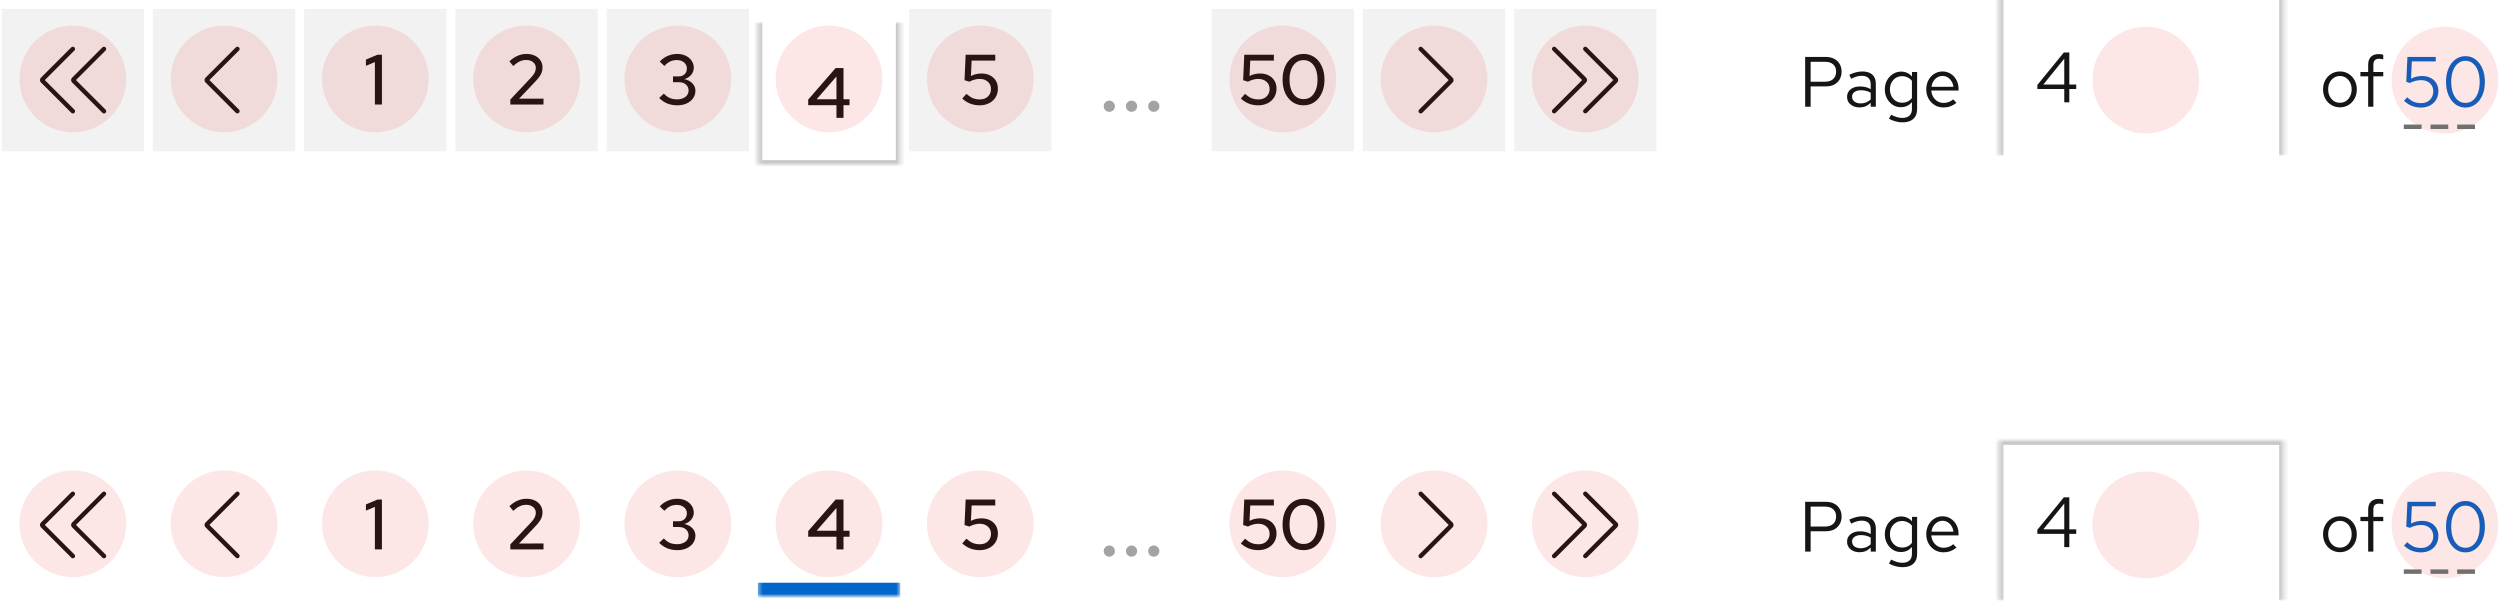 <svg width="562" height="136" viewBox="0 0 562 136" fill="none" xmlns="http://www.w3.org/2000/svg">
<rect width="32" height="32" transform="translate(0.375 2)" fill="#F2F2F2"/>
<g clip-path="url(#clip0_6074_7956)">
<path d="M10.08 18L16.73 11.355C16.925 11.16 16.925 10.845 16.73 10.65C16.535 10.455 16.22 10.455 16.025 10.65L9.2 17.47C8.91 17.76 8.91 18.24 9.2 18.53L16.025 25.355C16.125 25.455 16.25 25.5 16.38 25.5C16.51 25.5 16.635 25.45 16.735 25.355C16.93 25.16 16.93 24.845 16.735 24.65L10.08 18Z" fill="#151515"/>
<path d="M17.08 18L23.73 11.355C23.925 11.16 23.925 10.845 23.73 10.65C23.535 10.455 23.22 10.455 23.025 10.65L16.2 17.475C15.91 17.765 15.91 18.245 16.2 18.535L23.025 25.36C23.125 25.46 23.25 25.505 23.38 25.505C23.51 25.505 23.635 25.455 23.735 25.36C23.93 25.165 23.93 24.85 23.735 24.655L17.09 18.01L17.08 18Z" fill="#151515"/>
</g>
<rect width="32" height="32" transform="translate(34.375 2)" fill="#F2F2F2"/>
<g clip-path="url(#clip1_6074_7956)">
<path d="M53.375 25.5C53.245 25.5 53.12 25.45 53.02 25.355L46.195 18.53C45.905 18.24 45.905 17.76 46.195 17.47L53.02 10.645C53.215 10.45 53.53 10.45 53.725 10.645C53.92 10.84 53.92 11.155 53.725 11.35L47.08 17.995L53.725 24.64C53.92 24.835 53.92 25.15 53.725 25.345C53.625 25.445 53.5 25.49 53.37 25.49L53.375 25.5Z" fill="#151515"/>
</g>
<rect width="32" height="32" transform="translate(68.375 2)" fill="#F2F2F2"/>
<path d="M84.275 23.5V13.948L82.259 14.796V13.388L84.851 12.3H85.859V23.5H84.275Z" fill="#151515"/>
<rect width="32" height="32" transform="translate(102.375 2)" fill="#F2F2F2"/>
<path d="M114.722 23.5V22.38L119.266 17.548C119.575 17.228 119.815 16.94 119.986 16.684C120.156 16.428 120.274 16.188 120.338 15.964C120.412 15.729 120.45 15.484 120.45 15.228C120.45 14.727 120.247 14.311 119.842 13.98C119.436 13.649 118.924 13.484 118.306 13.484C117.794 13.484 117.314 13.585 116.866 13.788C116.418 13.991 115.922 14.343 115.378 14.844L114.514 13.788C115.111 13.233 115.724 12.817 116.354 12.54C116.994 12.263 117.655 12.124 118.338 12.124C119.052 12.124 119.682 12.252 120.226 12.508C120.77 12.764 121.191 13.121 121.49 13.58C121.799 14.028 121.954 14.545 121.954 15.132C121.954 15.505 121.906 15.852 121.81 16.172C121.714 16.481 121.548 16.812 121.314 17.164C121.079 17.505 120.748 17.9 120.322 18.348L116.674 22.188L122.178 22.172V23.5H114.722Z" fill="#151515"/>
<rect width="32" height="32" transform="translate(136.375 2)" fill="#F2F2F2"/>
<path d="M152.249 23.676C151.449 23.676 150.697 23.537 149.993 23.26C149.3 22.972 148.697 22.561 148.185 22.028L149.225 21.036C149.673 21.505 150.127 21.841 150.585 22.044C151.055 22.236 151.604 22.332 152.233 22.332C152.735 22.332 153.177 22.247 153.561 22.076C153.956 21.905 154.26 21.671 154.473 21.372C154.687 21.073 154.793 20.727 154.793 20.332C154.793 19.969 154.697 19.649 154.505 19.372C154.324 19.084 154.073 18.865 153.753 18.716C153.444 18.556 153.076 18.476 152.649 18.476H151.289V17.18H152.537C153.103 17.18 153.556 17.015 153.897 16.684C154.239 16.353 154.409 15.921 154.409 15.388C154.409 15.036 154.313 14.716 154.121 14.428C153.929 14.14 153.663 13.916 153.321 13.756C152.991 13.585 152.612 13.5 152.185 13.5C151.62 13.5 151.119 13.601 150.681 13.804C150.255 13.996 149.812 14.337 149.353 14.828L148.313 13.836C148.825 13.281 149.417 12.86 150.089 12.572C150.761 12.273 151.471 12.124 152.217 12.124C152.943 12.124 153.583 12.257 154.137 12.524C154.703 12.791 155.145 13.164 155.465 13.644C155.796 14.113 155.961 14.647 155.961 15.244C155.961 15.831 155.764 16.359 155.369 16.828C154.985 17.287 154.479 17.607 153.849 17.788C154.607 17.948 155.209 18.268 155.657 18.748C156.105 19.217 156.329 19.772 156.329 20.412C156.329 21.041 156.153 21.601 155.801 22.092C155.46 22.583 154.98 22.972 154.361 23.26C153.743 23.537 153.039 23.676 152.249 23.676Z" fill="#151515"/>
<g filter="url(#filter0_i_6074_7956)">
<mask id="path-7-inside-1_6074_7956" fill="white">
<path d="M170.375 2H202.375V34H170.375V2Z"/>
</mask>
<path d="M170.375 2H202.375V34H170.375V2Z" fill="white"/>
<path d="M202.375 34V35H203.375V34H202.375ZM170.375 34H169.375V35H170.375V34ZM202.375 2H201.375V34H202.375H203.375V2H202.375ZM202.375 34V33H170.375V34V35H202.375V34ZM170.375 34H171.375V2H170.375H169.375V34H170.375Z" fill="#C7C7C7" mask="url(#path-7-inside-1_6074_7956)"/>
<path d="M188.034 23.5V20.652H181.682V19.388L187.842 12.3H189.618V19.308H190.978V20.652H189.618V23.5H188.034ZM183.586 19.308H188.034V14.188L183.586 19.308Z" fill="#151515"/>
</g>
<rect width="32" height="32" transform="translate(204.375 2)" fill="#F2F2F2"/>
<path d="M220.199 23.676C218.705 23.676 217.409 23.169 216.311 22.156L217.255 21.1C217.735 21.537 218.209 21.857 218.679 22.06C219.159 22.252 219.681 22.348 220.247 22.348C220.759 22.348 221.201 22.252 221.575 22.06C221.948 21.857 222.241 21.58 222.455 21.228C222.668 20.865 222.775 20.455 222.775 19.996C222.775 19.324 222.535 18.78 222.055 18.364C221.585 17.948 220.972 17.74 220.215 17.74C219.831 17.74 219.452 17.793 219.079 17.9C218.705 17.996 218.316 18.151 217.911 18.364L216.823 18.028L217.079 12.3H223.735V13.628H218.423L218.263 17.084C218.679 16.871 219.073 16.727 219.447 16.652C219.831 16.567 220.225 16.524 220.631 16.524C221.377 16.524 222.023 16.668 222.567 16.956C223.121 17.233 223.553 17.628 223.863 18.14C224.172 18.652 224.327 19.244 224.327 19.916C224.327 20.663 224.151 21.319 223.799 21.884C223.457 22.439 222.977 22.876 222.359 23.196C221.74 23.516 221.02 23.676 220.199 23.676Z" fill="#151515"/>
<path d="M249.375 25.14C249.028 25.14 248.728 25.02 248.475 24.78C248.235 24.527 248.115 24.227 248.115 23.88C248.115 23.533 248.235 23.24 248.475 23C248.728 22.747 249.028 22.62 249.375 22.62C249.722 22.62 250.015 22.747 250.255 23C250.508 23.24 250.635 23.533 250.635 23.88C250.635 24.227 250.508 24.527 250.255 24.78C250.015 25.02 249.722 25.14 249.375 25.14ZM254.375 25.14C254.028 25.14 253.728 25.02 253.475 24.78C253.235 24.527 253.115 24.227 253.115 23.88C253.115 23.533 253.235 23.24 253.475 23C253.728 22.747 254.028 22.62 254.375 22.62C254.722 22.62 255.015 22.747 255.255 23C255.508 23.24 255.635 23.533 255.635 23.88C255.635 24.227 255.508 24.527 255.255 24.78C255.015 25.02 254.722 25.14 254.375 25.14ZM259.375 25.14C259.028 25.14 258.728 25.02 258.475 24.78C258.235 24.527 258.115 24.227 258.115 23.88C258.115 23.533 258.235 23.24 258.475 23C258.728 22.747 259.028 22.62 259.375 22.62C259.722 22.62 260.015 22.747 260.255 23C260.508 23.24 260.635 23.533 260.635 23.88C260.635 24.227 260.508 24.527 260.255 24.78C260.015 25.02 259.722 25.14 259.375 25.14Z" fill="#A3A3A3"/>
<rect width="32" height="32" transform="translate(272.375 2)" fill="#F2F2F2"/>
<path d="M282.832 23.676C281.338 23.676 280.042 23.169 278.944 22.156L279.888 21.1C280.368 21.537 280.842 21.857 281.312 22.06C281.792 22.252 282.314 22.348 282.88 22.348C283.392 22.348 283.834 22.252 284.208 22.06C284.581 21.857 284.874 21.58 285.088 21.228C285.301 20.865 285.408 20.455 285.408 19.996C285.408 19.324 285.168 18.78 284.688 18.364C284.218 17.948 283.605 17.74 282.848 17.74C282.464 17.74 282.085 17.793 281.712 17.9C281.338 17.996 280.949 18.151 280.544 18.364L279.456 18.028L279.712 12.3H286.368V13.628H281.056L280.896 17.084C281.312 16.871 281.706 16.727 282.08 16.652C282.464 16.567 282.858 16.524 283.264 16.524C284.01 16.524 284.656 16.668 285.2 16.956C285.754 17.233 286.186 17.628 286.496 18.14C286.805 18.652 286.96 19.244 286.96 19.916C286.96 20.663 286.784 21.319 286.432 21.884C286.09 22.439 285.61 22.876 284.992 23.196C284.373 23.516 283.653 23.676 282.832 23.676ZM293.04 23.676C292.101 23.676 291.28 23.436 290.576 22.956C289.872 22.465 289.317 21.788 288.912 20.924C288.517 20.049 288.32 19.041 288.32 17.9C288.32 16.759 288.517 15.756 288.912 14.892C289.317 14.017 289.872 13.34 290.576 12.86C291.28 12.369 292.101 12.124 293.04 12.124C293.968 12.124 294.784 12.369 295.488 12.86C296.192 13.34 296.741 14.017 297.136 14.892C297.541 15.756 297.744 16.759 297.744 17.9C297.744 19.041 297.541 20.049 297.136 20.924C296.741 21.788 296.192 22.465 295.488 22.956C294.784 23.436 293.968 23.676 293.04 23.676ZM293.04 22.284C293.68 22.284 294.235 22.108 294.704 21.756C295.173 21.393 295.536 20.881 295.792 20.22C296.048 19.559 296.176 18.785 296.176 17.9C296.176 17.004 296.048 16.231 295.792 15.58C295.536 14.919 295.173 14.412 294.704 14.06C294.235 13.697 293.68 13.516 293.04 13.516C292.4 13.516 291.84 13.697 291.36 14.06C290.891 14.412 290.528 14.919 290.272 15.58C290.016 16.231 289.888 17.004 289.888 17.9C289.888 18.785 290.016 19.559 290.272 20.22C290.528 20.881 290.891 21.393 291.36 21.756C291.84 22.108 292.4 22.284 293.04 22.284Z" fill="#151515"/>
<rect width="32" height="32" transform="translate(306.375 2)" fill="#F2F2F2"/>
<g clip-path="url(#clip2_6074_7956)">
<path d="M319.375 25.5C319.245 25.5 319.12 25.45 319.02 25.355C318.825 25.16 318.825 24.845 319.02 24.65L325.665 18.005L319.02 11.355C318.825 11.16 318.825 10.845 319.02 10.65C319.215 10.455 319.53 10.455 319.725 10.65L326.55 17.475C326.84 17.765 326.84 18.245 326.55 18.535L319.725 25.36C319.625 25.46 319.5 25.505 319.37 25.505L319.375 25.5Z" fill="#151515"/>
</g>
<rect width="32" height="32" transform="translate(340.375 2)" fill="#F2F2F2"/>
<g clip-path="url(#clip3_6074_7956)">
<path d="M363.55 17.47L356.73 10.645C356.535 10.45 356.22 10.45 356.025 10.645C355.83 10.84 355.83 11.155 356.025 11.35L362.67 17.995L356.025 24.64C355.83 24.835 355.83 25.15 356.025 25.345C356.125 25.445 356.25 25.49 356.38 25.49C356.51 25.49 356.635 25.44 356.735 25.345L363.56 18.52C363.85 18.23 363.85 17.75 363.56 17.46L363.55 17.47Z" fill="#151515"/>
<path d="M356.55 17.47L349.73 10.645C349.535 10.45 349.22 10.45 349.025 10.645C348.83 10.84 348.83 11.155 349.025 11.35L355.67 17.995L349.02 24.645C348.825 24.84 348.825 25.155 349.02 25.35C349.12 25.45 349.245 25.495 349.375 25.495C349.505 25.495 349.63 25.445 349.73 25.35L356.555 18.525C356.845 18.235 356.845 17.755 356.555 17.465L356.55 17.47Z" fill="#151515"/>
</g>
<path d="M405.799 24V12.8H410.423C411.148 12.8 411.778 12.939 412.311 13.216C412.844 13.483 413.255 13.867 413.543 14.368C413.842 14.859 413.991 15.44 413.991 16.112C413.991 16.773 413.842 17.355 413.543 17.856C413.255 18.357 412.844 18.747 412.311 19.024C411.778 19.291 411.148 19.424 410.423 19.424H407.031V24H405.799ZM407.031 18.368H410.279C411.058 18.368 411.666 18.165 412.103 17.76C412.54 17.355 412.759 16.805 412.759 16.112C412.759 15.419 412.54 14.875 412.103 14.48C411.666 14.085 411.058 13.888 410.279 13.888H407.031V18.368ZM418.054 24.144C417.499 24.144 417.008 24.043 416.582 23.84C416.155 23.637 415.819 23.36 415.574 23.008C415.339 22.645 415.222 22.229 415.222 21.76C415.222 21.291 415.344 20.885 415.59 20.544C415.835 20.192 416.176 19.92 416.614 19.728C417.051 19.536 417.563 19.44 418.15 19.44C418.598 19.44 419.019 19.488 419.414 19.584C419.819 19.68 420.192 19.835 420.534 20.048V18.976C420.534 18.336 420.363 17.856 420.022 17.536C419.68 17.205 419.179 17.04 418.518 17.04C418.155 17.04 417.782 17.093 417.398 17.2C417.024 17.307 416.608 17.477 416.15 17.712L415.718 16.816C416.763 16.315 417.744 16.064 418.661 16.064C419.632 16.064 420.379 16.304 420.902 16.784C421.424 17.253 421.686 17.931 421.686 18.816V24H420.534V23.088C420.192 23.44 419.814 23.707 419.398 23.888C418.982 24.059 418.534 24.144 418.054 24.144ZM416.342 21.728C416.342 22.187 416.518 22.555 416.87 22.832C417.232 23.109 417.707 23.248 418.294 23.248C418.731 23.248 419.131 23.173 419.494 23.024C419.867 22.875 420.214 22.651 420.534 22.352V20.848C420.203 20.656 419.862 20.517 419.51 20.432C419.158 20.336 418.763 20.288 418.326 20.288C417.728 20.288 417.248 20.421 416.886 20.688C416.523 20.944 416.342 21.291 416.342 21.728ZM427.675 27.504C427.153 27.504 426.625 27.429 426.091 27.28C425.569 27.141 425.083 26.944 424.635 26.688L425.131 25.792C425.611 26.037 426.049 26.219 426.443 26.336C426.838 26.453 427.233 26.512 427.627 26.512C428.342 26.512 428.881 26.341 429.243 26C429.617 25.659 429.803 25.163 429.803 24.512V22.944C429.505 23.317 429.142 23.605 428.715 23.808C428.289 24 427.819 24.096 427.307 24.096C426.635 24.096 426.027 23.92 425.483 23.568C424.939 23.205 424.507 22.725 424.187 22.128C423.867 21.52 423.707 20.843 423.707 20.096C423.707 19.349 423.867 18.677 424.187 18.08C424.518 17.472 424.961 16.992 425.515 16.64C426.07 16.277 426.689 16.096 427.371 16.096C427.862 16.096 428.315 16.192 428.731 16.384C429.147 16.565 429.51 16.837 429.819 17.2V16.192H430.971V24.496C430.971 25.467 430.689 26.208 430.123 26.72C429.558 27.243 428.742 27.504 427.675 27.504ZM427.595 23.088C428.054 23.088 428.475 22.997 428.859 22.816C429.243 22.624 429.558 22.363 429.803 22.032V18.176C429.547 17.845 429.222 17.589 428.827 17.408C428.443 17.216 428.033 17.12 427.595 17.12C427.073 17.12 426.603 17.248 426.187 17.504C425.782 17.76 425.457 18.112 425.211 18.56C424.977 19.008 424.859 19.52 424.859 20.096C424.859 20.661 424.977 21.173 425.211 21.632C425.457 22.08 425.782 22.437 426.187 22.704C426.603 22.96 427.073 23.088 427.595 23.088ZM436.892 24.16C436.167 24.16 435.511 23.984 434.924 23.632C434.337 23.269 433.873 22.784 433.532 22.176C433.191 21.557 433.02 20.864 433.02 20.096C433.02 19.328 433.18 18.64 433.5 18.032C433.831 17.424 434.273 16.944 434.828 16.592C435.383 16.24 436.001 16.064 436.684 16.064C437.377 16.064 437.991 16.24 438.524 16.592C439.068 16.933 439.495 17.403 439.804 18C440.124 18.587 440.284 19.253 440.284 20V20.352H434.156C434.199 20.885 434.343 21.365 434.588 21.792C434.844 22.208 435.175 22.539 435.58 22.784C435.996 23.019 436.449 23.136 436.94 23.136C437.345 23.136 437.735 23.067 438.108 22.928C438.492 22.779 438.817 22.581 439.084 22.336L439.82 23.12C439.372 23.472 438.908 23.733 438.428 23.904C437.948 24.075 437.436 24.16 436.892 24.16ZM434.188 19.52H439.132C439.079 19.051 438.935 18.635 438.7 18.272C438.476 17.899 438.188 17.605 437.836 17.392C437.495 17.179 437.111 17.072 436.684 17.072C436.257 17.072 435.868 17.179 435.516 17.392C435.164 17.595 434.871 17.883 434.636 18.256C434.412 18.619 434.263 19.04 434.188 19.52Z" fill="#151515"/>
<g filter="url(#filter1_i_6074_7956)">
<mask id="path-17-inside-2_6074_7956" fill="white">
<path d="M449.375 0H513.375V36H449.375V0Z"/>
</mask>
<path d="M449.375 0H513.375V36H449.375V0Z" fill="white"/>
<path d="M449.375 0V-1H448.375V0H449.375ZM513.375 0H514.375V-1H513.375V0ZM449.375 0V1H513.375V0V-1H449.375V0ZM513.375 0H512.375V36H513.375H514.375V0H513.375ZM449.375 36H450.375V0H449.375H448.375V36H449.375Z" fill="#C7C7C7" mask="url(#path-17-inside-2_6074_7956)"/>
<path d="M464.047 24V21.008H457.999V20.096L463.951 12.8H465.183V20H466.735V21.008H465.183V24H464.047ZM459.343 20H464.047V14.192L459.343 20Z" fill="#151515"/>
</g>
<path d="M526.031 24.128C525.306 24.128 524.655 23.952 524.079 23.6C523.503 23.248 523.05 22.768 522.719 22.16C522.388 21.552 522.223 20.864 522.223 20.096C522.223 19.328 522.388 18.64 522.719 18.032C523.05 17.424 523.503 16.944 524.079 16.592C524.655 16.24 525.306 16.064 526.031 16.064C526.746 16.064 527.386 16.24 527.951 16.592C528.527 16.944 528.98 17.424 529.311 18.032C529.642 18.64 529.807 19.328 529.807 20.096C529.807 20.864 529.642 21.552 529.311 22.16C528.98 22.768 528.527 23.248 527.951 23.6C527.386 23.952 526.746 24.128 526.031 24.128ZM526.015 23.104C526.527 23.104 526.98 22.976 527.375 22.72C527.77 22.453 528.079 22.091 528.303 21.632C528.538 21.173 528.655 20.661 528.655 20.096C528.655 19.52 528.538 19.008 528.303 18.56C528.079 18.101 527.77 17.744 527.375 17.488C526.98 17.221 526.527 17.088 526.015 17.088C525.503 17.088 525.05 17.221 524.655 17.488C524.26 17.744 523.946 18.101 523.711 18.56C523.487 19.008 523.375 19.52 523.375 20.096C523.375 20.661 523.487 21.173 523.711 21.632C523.946 22.091 524.26 22.453 524.655 22.72C525.05 22.976 525.503 23.104 526.015 23.104ZM532.364 24V17.152H530.62V16.192H532.364V14.56C532.364 13.792 532.567 13.2 532.972 12.784C533.377 12.368 533.953 12.16 534.7 12.16C534.913 12.16 535.105 12.171 535.276 12.192C535.457 12.213 535.617 12.251 535.756 12.304V13.36C535.585 13.307 535.431 13.269 535.292 13.248C535.153 13.227 534.993 13.216 534.812 13.216C534.364 13.216 534.039 13.328 533.836 13.552C533.633 13.765 533.532 14.107 533.532 14.576V16.192H535.756V17.152H533.532V24H532.364Z" fill="#151515"/>
<path d="M544.228 24.176C542.756 24.176 541.487 23.669 540.42 22.656L541.14 21.872C541.631 22.331 542.116 22.667 542.596 22.88C543.087 23.083 543.636 23.184 544.244 23.184C544.788 23.184 545.268 23.072 545.684 22.848C546.1 22.624 546.42 22.309 546.644 21.904C546.879 21.499 546.996 21.035 546.996 20.512C546.996 19.765 546.74 19.163 546.228 18.704C545.727 18.245 545.065 18.016 544.244 18.016C543.817 18.016 543.401 18.069 542.996 18.176C542.591 18.272 542.169 18.432 541.732 18.656L540.932 18.4L541.188 12.8H547.556V13.808H542.18L542.004 17.68C542.431 17.467 542.841 17.317 543.236 17.232C543.631 17.136 544.047 17.088 544.484 17.088C545.22 17.088 545.86 17.232 546.404 17.52C546.959 17.797 547.385 18.192 547.684 18.704C547.993 19.205 548.148 19.792 548.148 20.464C548.148 21.2 547.983 21.845 547.652 22.4C547.321 22.955 546.863 23.392 546.276 23.712C545.689 24.021 545.007 24.176 544.228 24.176ZM554.233 24.176C553.38 24.176 552.622 23.931 551.961 23.44C551.31 22.949 550.798 22.272 550.425 21.408C550.052 20.533 549.865 19.531 549.865 18.4C549.865 17.259 550.052 16.256 550.425 15.392C550.798 14.528 551.31 13.851 551.961 13.36C552.622 12.869 553.38 12.624 554.233 12.624C555.086 12.624 555.838 12.869 556.489 13.36C557.15 13.851 557.668 14.528 558.041 15.392C558.414 16.256 558.601 17.259 558.601 18.4C558.601 19.531 558.414 20.533 558.041 21.408C557.668 22.272 557.15 22.949 556.489 23.44C555.838 23.931 555.086 24.176 554.233 24.176ZM554.233 23.136C554.884 23.136 555.444 22.944 555.913 22.56C556.393 22.165 556.766 21.616 557.033 20.912C557.3 20.197 557.433 19.36 557.433 18.4C557.433 17.44 557.3 16.608 557.033 15.904C556.766 15.189 556.393 14.64 555.913 14.256C555.444 13.861 554.884 13.664 554.233 13.664C553.593 13.664 553.033 13.861 552.553 14.256C552.073 14.64 551.7 15.189 551.433 15.904C551.166 16.608 551.033 17.44 551.033 18.4C551.033 19.36 551.166 20.197 551.433 20.912C551.7 21.616 552.073 22.165 552.553 22.56C553.033 22.944 553.593 23.136 554.233 23.136Z" fill="#0066CC"/>
<circle cx="16.375" cy="17.75" r="12" fill="#EE0000" fill-opacity="0.1"/>
<circle cx="50.375" cy="17.75" r="12" fill="#EE0000" fill-opacity="0.1"/>
<circle cx="84.375" cy="17.75" r="12" fill="#EE0000" fill-opacity="0.1"/>
<circle cx="118.375" cy="17.75" r="12" fill="#EE0000" fill-opacity="0.1"/>
<circle cx="152.375" cy="17.75" r="12" fill="#EE0000" fill-opacity="0.1"/>
<circle cx="186.375" cy="17.75" r="12" fill="#EE0000" fill-opacity="0.1"/>
<circle cx="220.375" cy="17.75" r="12" fill="#EE0000" fill-opacity="0.1"/>
<circle cx="288.375" cy="17.75" r="12" fill="#EE0000" fill-opacity="0.1"/>
<circle cx="322.375" cy="17.75" r="12" fill="#EE0000" fill-opacity="0.1"/>
<circle cx="356.375" cy="17.75" r="12" fill="#EE0000" fill-opacity="0.1"/>
<circle cx="482.375" cy="18" r="12" fill="#EE0000" fill-opacity="0.1"/>
<circle cx="549.625" cy="18" r="12" fill="#EE0000" fill-opacity="0.1"/>
<line x1="540.875" y1="28.5" x2="557.875" y2="28.5" stroke="#707070" stroke-linecap="square" stroke-dasharray="3 3"/>
<g clip-path="url(#clip4_6074_7956)">
<path d="M10.08 118L16.73 111.355C16.925 111.16 16.925 110.845 16.73 110.65C16.535 110.455 16.22 110.455 16.025 110.65L9.2 117.47C8.91 117.76 8.91 118.24 9.2 118.53L16.025 125.355C16.125 125.455 16.25 125.5 16.38 125.5C16.51 125.5 16.635 125.45 16.735 125.355C16.93 125.16 16.93 124.845 16.735 124.65L10.08 118Z" fill="#151515"/>
<path d="M17.08 118L23.73 111.355C23.925 111.16 23.925 110.845 23.73 110.65C23.535 110.455 23.22 110.455 23.025 110.65L16.2 117.475C15.91 117.765 15.91 118.245 16.2 118.535L23.025 125.36C23.125 125.46 23.25 125.505 23.38 125.505C23.51 125.505 23.635 125.455 23.735 125.36C23.93 125.165 23.93 124.85 23.735 124.655L17.09 118.01L17.08 118Z" fill="#151515"/>
</g>
<g clip-path="url(#clip5_6074_7956)">
<path d="M53.375 125.5C53.245 125.5 53.12 125.45 53.02 125.355L46.195 118.53C45.905 118.24 45.905 117.76 46.195 117.47L53.02 110.645C53.215 110.45 53.53 110.45 53.725 110.645C53.92 110.84 53.92 111.155 53.725 111.35L47.08 117.995L53.725 124.64C53.92 124.835 53.92 125.15 53.725 125.345C53.625 125.445 53.5 125.49 53.37 125.49L53.375 125.5Z" fill="#151515"/>
</g>
<path d="M84.275 123.5V113.948L82.259 114.796V113.388L84.851 112.3H85.859V123.5H84.275Z" fill="#151515"/>
<path d="M114.722 123.5V122.38L119.266 117.548C119.575 117.228 119.815 116.94 119.986 116.684C120.156 116.428 120.274 116.188 120.338 115.964C120.412 115.729 120.45 115.484 120.45 115.228C120.45 114.727 120.247 114.311 119.842 113.98C119.436 113.649 118.924 113.484 118.306 113.484C117.794 113.484 117.314 113.585 116.866 113.788C116.418 113.991 115.922 114.343 115.378 114.844L114.514 113.788C115.111 113.233 115.724 112.817 116.354 112.54C116.994 112.263 117.655 112.124 118.338 112.124C119.052 112.124 119.682 112.252 120.226 112.508C120.77 112.764 121.191 113.121 121.49 113.58C121.799 114.028 121.954 114.545 121.954 115.132C121.954 115.505 121.906 115.852 121.81 116.172C121.714 116.481 121.548 116.812 121.314 117.164C121.079 117.505 120.748 117.9 120.322 118.348L116.674 122.188L122.178 122.172V123.5H114.722Z" fill="#151515"/>
<path d="M152.249 123.676C151.449 123.676 150.697 123.537 149.993 123.26C149.3 122.972 148.697 122.561 148.185 122.028L149.225 121.036C149.673 121.505 150.127 121.841 150.585 122.044C151.055 122.236 151.604 122.332 152.233 122.332C152.735 122.332 153.177 122.247 153.561 122.076C153.956 121.905 154.26 121.671 154.473 121.372C154.687 121.073 154.793 120.727 154.793 120.332C154.793 119.969 154.697 119.649 154.505 119.372C154.324 119.084 154.073 118.865 153.753 118.716C153.444 118.556 153.076 118.476 152.649 118.476H151.289V117.18H152.537C153.103 117.18 153.556 117.015 153.897 116.684C154.239 116.353 154.409 115.921 154.409 115.388C154.409 115.036 154.313 114.716 154.121 114.428C153.929 114.14 153.663 113.916 153.321 113.756C152.991 113.585 152.612 113.5 152.185 113.5C151.62 113.5 151.119 113.601 150.681 113.804C150.255 113.996 149.812 114.337 149.353 114.828L148.313 113.836C148.825 113.281 149.417 112.86 150.089 112.572C150.761 112.273 151.471 112.124 152.217 112.124C152.943 112.124 153.583 112.257 154.137 112.524C154.703 112.791 155.145 113.164 155.465 113.644C155.796 114.113 155.961 114.647 155.961 115.244C155.961 115.831 155.764 116.359 155.369 116.828C154.985 117.287 154.479 117.607 153.849 117.788C154.607 117.948 155.209 118.268 155.657 118.748C156.105 119.217 156.329 119.772 156.329 120.412C156.329 121.041 156.153 121.601 155.801 122.092C155.46 122.583 154.98 122.972 154.361 123.26C153.743 123.537 153.039 123.676 152.249 123.676Z" fill="#151515"/>
<mask id="path-40-inside-3_6074_7956" fill="white">
<path d="M170.375 102H202.375V134H170.375V102Z"/>
</mask>
<path d="M170.375 102H202.375V134H170.375V102Z" fill="white"/>
<path d="M202.375 134V131H170.375V134V137H202.375V134Z" fill="#0066CC" mask="url(#path-40-inside-3_6074_7956)"/>
<path d="M188.034 123.5V120.652H181.682V119.388L187.842 112.3H189.618V119.308H190.978V120.652H189.618V123.5H188.034ZM183.586 119.308H188.034V114.188L183.586 119.308Z" fill="#151515"/>
<path d="M220.199 123.676C218.705 123.676 217.409 123.169 216.311 122.156L217.255 121.1C217.735 121.537 218.209 121.857 218.679 122.06C219.159 122.252 219.681 122.348 220.247 122.348C220.759 122.348 221.201 122.252 221.575 122.06C221.948 121.857 222.241 121.58 222.455 121.228C222.668 120.865 222.775 120.455 222.775 119.996C222.775 119.324 222.535 118.78 222.055 118.364C221.585 117.948 220.972 117.74 220.215 117.74C219.831 117.74 219.452 117.793 219.079 117.9C218.705 117.996 218.316 118.151 217.911 118.364L216.823 118.028L217.079 112.3H223.735V113.628H218.423L218.263 117.084C218.679 116.871 219.073 116.727 219.447 116.652C219.831 116.567 220.225 116.524 220.631 116.524C221.377 116.524 222.023 116.668 222.567 116.956C223.121 117.233 223.553 117.628 223.863 118.14C224.172 118.652 224.327 119.244 224.327 119.916C224.327 120.663 224.151 121.319 223.799 121.884C223.457 122.439 222.977 122.876 222.359 123.196C221.74 123.516 221.02 123.676 220.199 123.676Z" fill="#151515"/>
<path d="M249.375 125.14C249.028 125.14 248.728 125.02 248.475 124.78C248.235 124.527 248.115 124.227 248.115 123.88C248.115 123.533 248.235 123.24 248.475 123C248.728 122.747 249.028 122.62 249.375 122.62C249.722 122.62 250.015 122.747 250.255 123C250.508 123.24 250.635 123.533 250.635 123.88C250.635 124.227 250.508 124.527 250.255 124.78C250.015 125.02 249.722 125.14 249.375 125.14ZM254.375 125.14C254.028 125.14 253.728 125.02 253.475 124.78C253.235 124.527 253.115 124.227 253.115 123.88C253.115 123.533 253.235 123.24 253.475 123C253.728 122.747 254.028 122.62 254.375 122.62C254.722 122.62 255.015 122.747 255.255 123C255.508 123.24 255.635 123.533 255.635 123.88C255.635 124.227 255.508 124.527 255.255 124.78C255.015 125.02 254.722 125.14 254.375 125.14ZM259.375 125.14C259.028 125.14 258.728 125.02 258.475 124.78C258.235 124.527 258.115 124.227 258.115 123.88C258.115 123.533 258.235 123.24 258.475 123C258.728 122.747 259.028 122.62 259.375 122.62C259.722 122.62 260.015 122.747 260.255 123C260.508 123.24 260.635 123.533 260.635 123.88C260.635 124.227 260.508 124.527 260.255 124.78C260.015 125.02 259.722 125.14 259.375 125.14Z" fill="#A3A3A3"/>
<path d="M282.832 123.676C281.338 123.676 280.042 123.169 278.944 122.156L279.888 121.1C280.368 121.537 280.842 121.857 281.312 122.06C281.792 122.252 282.314 122.348 282.88 122.348C283.392 122.348 283.834 122.252 284.208 122.06C284.581 121.857 284.874 121.58 285.088 121.228C285.301 120.865 285.408 120.455 285.408 119.996C285.408 119.324 285.168 118.78 284.688 118.364C284.218 117.948 283.605 117.74 282.848 117.74C282.464 117.74 282.085 117.793 281.712 117.9C281.338 117.996 280.949 118.151 280.544 118.364L279.456 118.028L279.712 112.3H286.368V113.628H281.056L280.896 117.084C281.312 116.871 281.706 116.727 282.08 116.652C282.464 116.567 282.858 116.524 283.264 116.524C284.01 116.524 284.656 116.668 285.2 116.956C285.754 117.233 286.186 117.628 286.496 118.14C286.805 118.652 286.96 119.244 286.96 119.916C286.96 120.663 286.784 121.319 286.432 121.884C286.09 122.439 285.61 122.876 284.992 123.196C284.373 123.516 283.653 123.676 282.832 123.676ZM293.04 123.676C292.101 123.676 291.28 123.436 290.576 122.956C289.872 122.465 289.317 121.788 288.912 120.924C288.517 120.049 288.32 119.041 288.32 117.9C288.32 116.759 288.517 115.756 288.912 114.892C289.317 114.017 289.872 113.34 290.576 112.86C291.28 112.369 292.101 112.124 293.04 112.124C293.968 112.124 294.784 112.369 295.488 112.86C296.192 113.34 296.741 114.017 297.136 114.892C297.541 115.756 297.744 116.759 297.744 117.9C297.744 119.041 297.541 120.049 297.136 120.924C296.741 121.788 296.192 122.465 295.488 122.956C294.784 123.436 293.968 123.676 293.04 123.676ZM293.04 122.284C293.68 122.284 294.235 122.108 294.704 121.756C295.173 121.393 295.536 120.881 295.792 120.22C296.048 119.559 296.176 118.785 296.176 117.9C296.176 117.004 296.048 116.231 295.792 115.58C295.536 114.919 295.173 114.412 294.704 114.06C294.235 113.697 293.68 113.516 293.04 113.516C292.4 113.516 291.84 113.697 291.36 114.06C290.891 114.412 290.528 114.919 290.272 115.58C290.016 116.231 289.888 117.004 289.888 117.9C289.888 118.785 290.016 119.559 290.272 120.22C290.528 120.881 290.891 121.393 291.36 121.756C291.84 122.108 292.4 122.284 293.04 122.284Z" fill="#151515"/>
<g clip-path="url(#clip6_6074_7956)">
<path d="M319.375 125.5C319.245 125.5 319.12 125.45 319.02 125.355C318.825 125.16 318.825 124.845 319.02 124.65L325.665 118.005L319.02 111.355C318.825 111.16 318.825 110.845 319.02 110.65C319.215 110.455 319.53 110.455 319.725 110.65L326.55 117.475C326.84 117.765 326.84 118.245 326.55 118.535L319.725 125.36C319.625 125.46 319.5 125.505 319.37 125.505L319.375 125.5Z" fill="#151515"/>
</g>
<g clip-path="url(#clip7_6074_7956)">
<path d="M363.55 117.47L356.73 110.645C356.535 110.45 356.22 110.45 356.025 110.645C355.83 110.84 355.83 111.155 356.025 111.35L362.67 117.995L356.025 124.64C355.83 124.835 355.83 125.15 356.025 125.345C356.125 125.445 356.25 125.49 356.38 125.49C356.51 125.49 356.635 125.44 356.735 125.345L363.56 118.52C363.85 118.23 363.85 117.75 363.56 117.46L363.55 117.47Z" fill="#151515"/>
<path d="M356.55 117.47L349.73 110.645C349.535 110.45 349.22 110.45 349.025 110.645C348.83 110.84 348.83 111.155 349.025 111.35L355.67 117.995L349.02 124.645C348.825 124.84 348.825 125.155 349.02 125.35C349.12 125.45 349.245 125.495 349.375 125.495C349.505 125.495 349.63 125.445 349.73 125.35L356.555 118.525C356.845 118.235 356.845 117.755 356.555 117.465L356.55 117.47Z" fill="#151515"/>
</g>
<path d="M405.799 124V112.8H410.423C411.148 112.8 411.778 112.939 412.311 113.216C412.844 113.483 413.255 113.867 413.543 114.368C413.842 114.859 413.991 115.44 413.991 116.112C413.991 116.773 413.842 117.355 413.543 117.856C413.255 118.357 412.844 118.747 412.311 119.024C411.778 119.291 411.148 119.424 410.423 119.424H407.031V124H405.799ZM407.031 118.368H410.279C411.058 118.368 411.666 118.165 412.103 117.76C412.54 117.355 412.759 116.805 412.759 116.112C412.759 115.419 412.54 114.875 412.103 114.48C411.666 114.085 411.058 113.888 410.279 113.888H407.031V118.368ZM418.054 124.144C417.499 124.144 417.008 124.043 416.582 123.84C416.155 123.637 415.819 123.36 415.574 123.008C415.339 122.645 415.222 122.229 415.222 121.76C415.222 121.291 415.344 120.885 415.59 120.544C415.835 120.192 416.176 119.92 416.614 119.728C417.051 119.536 417.563 119.44 418.15 119.44C418.598 119.44 419.019 119.488 419.414 119.584C419.819 119.68 420.192 119.835 420.534 120.048V118.976C420.534 118.336 420.363 117.856 420.022 117.536C419.68 117.205 419.179 117.04 418.518 117.04C418.155 117.04 417.782 117.093 417.398 117.2C417.024 117.307 416.608 117.477 416.15 117.712L415.718 116.816C416.763 116.315 417.744 116.064 418.661 116.064C419.632 116.064 420.379 116.304 420.902 116.784C421.424 117.253 421.686 117.931 421.686 118.816V124H420.534V123.088C420.192 123.44 419.814 123.707 419.398 123.888C418.982 124.059 418.534 124.144 418.054 124.144ZM416.342 121.728C416.342 122.187 416.518 122.555 416.87 122.832C417.232 123.109 417.707 123.248 418.294 123.248C418.731 123.248 419.131 123.173 419.494 123.024C419.867 122.875 420.214 122.651 420.534 122.352V120.848C420.203 120.656 419.862 120.517 419.51 120.432C419.158 120.336 418.763 120.288 418.326 120.288C417.728 120.288 417.248 120.421 416.886 120.688C416.523 120.944 416.342 121.291 416.342 121.728ZM427.675 127.504C427.153 127.504 426.625 127.429 426.091 127.28C425.569 127.141 425.083 126.944 424.635 126.688L425.131 125.792C425.611 126.037 426.049 126.219 426.443 126.336C426.838 126.453 427.233 126.512 427.627 126.512C428.342 126.512 428.881 126.341 429.243 126C429.617 125.659 429.803 125.163 429.803 124.512V122.944C429.505 123.317 429.142 123.605 428.715 123.808C428.289 124 427.819 124.096 427.307 124.096C426.635 124.096 426.027 123.92 425.483 123.568C424.939 123.205 424.507 122.725 424.187 122.128C423.867 121.52 423.707 120.843 423.707 120.096C423.707 119.349 423.867 118.677 424.187 118.08C424.518 117.472 424.961 116.992 425.515 116.64C426.07 116.277 426.689 116.096 427.371 116.096C427.862 116.096 428.315 116.192 428.731 116.384C429.147 116.565 429.51 116.837 429.819 117.2V116.192H430.971V124.496C430.971 125.467 430.689 126.208 430.123 126.72C429.558 127.243 428.742 127.504 427.675 127.504ZM427.595 123.088C428.054 123.088 428.475 122.997 428.859 122.816C429.243 122.624 429.558 122.363 429.803 122.032V118.176C429.547 117.845 429.222 117.589 428.827 117.408C428.443 117.216 428.033 117.12 427.595 117.12C427.073 117.12 426.603 117.248 426.187 117.504C425.782 117.76 425.457 118.112 425.211 118.56C424.977 119.008 424.859 119.52 424.859 120.096C424.859 120.661 424.977 121.173 425.211 121.632C425.457 122.08 425.782 122.437 426.187 122.704C426.603 122.96 427.073 123.088 427.595 123.088ZM436.892 124.16C436.167 124.16 435.511 123.984 434.924 123.632C434.337 123.269 433.873 122.784 433.532 122.176C433.191 121.557 433.02 120.864 433.02 120.096C433.02 119.328 433.18 118.64 433.5 118.032C433.831 117.424 434.273 116.944 434.828 116.592C435.383 116.24 436.001 116.064 436.684 116.064C437.377 116.064 437.991 116.24 438.524 116.592C439.068 116.933 439.495 117.403 439.804 118C440.124 118.587 440.284 119.253 440.284 120V120.352H434.156C434.199 120.885 434.343 121.365 434.588 121.792C434.844 122.208 435.175 122.539 435.58 122.784C435.996 123.019 436.449 123.136 436.94 123.136C437.345 123.136 437.735 123.067 438.108 122.928C438.492 122.779 438.817 122.581 439.084 122.336L439.82 123.12C439.372 123.472 438.908 123.733 438.428 123.904C437.948 124.075 437.436 124.16 436.892 124.16ZM434.188 119.52H439.132C439.079 119.051 438.935 118.635 438.7 118.272C438.476 117.899 438.188 117.605 437.836 117.392C437.495 117.179 437.111 117.072 436.684 117.072C436.257 117.072 435.868 117.179 435.516 117.392C435.164 117.595 434.871 117.883 434.636 118.256C434.412 118.619 434.263 119.04 434.188 119.52Z" fill="#151515"/>
<g filter="url(#filter2_i_6074_7956)">
<mask id="path-50-inside-4_6074_7956" fill="white">
<path d="M449.375 100H513.375V136H449.375V100Z"/>
</mask>
<path d="M449.375 100H513.375V136H449.375V100Z" fill="white"/>
<path d="M449.375 100V99H448.375V100H449.375ZM513.375 100H514.375V99H513.375V100ZM449.375 100V101H513.375V100V99H449.375V100ZM513.375 100H512.375V136H513.375H514.375V100H513.375ZM449.375 136H450.375V100H449.375H448.375V136H449.375Z" fill="#C7C7C7" mask="url(#path-50-inside-4_6074_7956)"/>
<path d="M464.047 124V121.008H457.999V120.096L463.951 112.8H465.183V120H466.735V121.008H465.183V124H464.047ZM459.343 120H464.047V114.192L459.343 120Z" fill="#151515"/>
</g>
<path d="M526.031 124.128C525.306 124.128 524.655 123.952 524.079 123.6C523.503 123.248 523.05 122.768 522.719 122.16C522.388 121.552 522.223 120.864 522.223 120.096C522.223 119.328 522.388 118.64 522.719 118.032C523.05 117.424 523.503 116.944 524.079 116.592C524.655 116.24 525.306 116.064 526.031 116.064C526.746 116.064 527.386 116.24 527.951 116.592C528.527 116.944 528.98 117.424 529.311 118.032C529.642 118.64 529.807 119.328 529.807 120.096C529.807 120.864 529.642 121.552 529.311 122.16C528.98 122.768 528.527 123.248 527.951 123.6C527.386 123.952 526.746 124.128 526.031 124.128ZM526.015 123.104C526.527 123.104 526.98 122.976 527.375 122.72C527.77 122.453 528.079 122.091 528.303 121.632C528.538 121.173 528.655 120.661 528.655 120.096C528.655 119.52 528.538 119.008 528.303 118.56C528.079 118.101 527.77 117.744 527.375 117.488C526.98 117.221 526.527 117.088 526.015 117.088C525.503 117.088 525.05 117.221 524.655 117.488C524.26 117.744 523.946 118.101 523.711 118.56C523.487 119.008 523.375 119.52 523.375 120.096C523.375 120.661 523.487 121.173 523.711 121.632C523.946 122.091 524.26 122.453 524.655 122.72C525.05 122.976 525.503 123.104 526.015 123.104ZM532.364 124V117.152H530.62V116.192H532.364V114.56C532.364 113.792 532.567 113.2 532.972 112.784C533.377 112.368 533.953 112.16 534.7 112.16C534.913 112.16 535.105 112.171 535.276 112.192C535.457 112.213 535.617 112.251 535.756 112.304V113.36C535.585 113.307 535.431 113.269 535.292 113.248C535.153 113.227 534.993 113.216 534.812 113.216C534.364 113.216 534.039 113.328 533.836 113.552C533.633 113.765 533.532 114.107 533.532 114.576V116.192H535.756V117.152H533.532V124H532.364Z" fill="#151515"/>
<path d="M544.228 124.176C542.756 124.176 541.487 123.669 540.42 122.656L541.14 121.872C541.631 122.331 542.116 122.667 542.596 122.88C543.087 123.083 543.636 123.184 544.244 123.184C544.788 123.184 545.268 123.072 545.684 122.848C546.1 122.624 546.42 122.309 546.644 121.904C546.879 121.499 546.996 121.035 546.996 120.512C546.996 119.765 546.74 119.163 546.228 118.704C545.727 118.245 545.065 118.016 544.244 118.016C543.817 118.016 543.401 118.069 542.996 118.176C542.591 118.272 542.169 118.432 541.732 118.656L540.932 118.4L541.188 112.8H547.556V113.808H542.18L542.004 117.68C542.431 117.467 542.841 117.317 543.236 117.232C543.631 117.136 544.047 117.088 544.484 117.088C545.22 117.088 545.86 117.232 546.404 117.52C546.959 117.797 547.385 118.192 547.684 118.704C547.993 119.205 548.148 119.792 548.148 120.464C548.148 121.2 547.983 121.845 547.652 122.4C547.321 122.955 546.863 123.392 546.276 123.712C545.689 124.021 545.007 124.176 544.228 124.176ZM554.233 124.176C553.38 124.176 552.622 123.931 551.961 123.44C551.31 122.949 550.798 122.272 550.425 121.408C550.052 120.533 549.865 119.531 549.865 118.4C549.865 117.259 550.052 116.256 550.425 115.392C550.798 114.528 551.31 113.851 551.961 113.36C552.622 112.869 553.38 112.624 554.233 112.624C555.086 112.624 555.838 112.869 556.489 113.36C557.15 113.851 557.668 114.528 558.041 115.392C558.414 116.256 558.601 117.259 558.601 118.4C558.601 119.531 558.414 120.533 558.041 121.408C557.668 122.272 557.15 122.949 556.489 123.44C555.838 123.931 555.086 124.176 554.233 124.176ZM554.233 123.136C554.884 123.136 555.444 122.944 555.913 122.56C556.393 122.165 556.766 121.616 557.033 120.912C557.3 120.197 557.433 119.36 557.433 118.4C557.433 117.44 557.3 116.608 557.033 115.904C556.766 115.189 556.393 114.64 555.913 114.256C555.444 113.861 554.884 113.664 554.233 113.664C553.593 113.664 553.033 113.861 552.553 114.256C552.073 114.64 551.7 115.189 551.433 115.904C551.166 116.608 551.033 117.44 551.033 118.4C551.033 119.36 551.166 120.197 551.433 120.912C551.7 121.616 552.073 122.165 552.553 122.56C553.033 122.944 553.593 123.136 554.233 123.136Z" fill="#0066CC"/>
<circle cx="16.375" cy="117.75" r="12" fill="#EE0000" fill-opacity="0.1"/>
<circle cx="50.375" cy="117.75" r="12" fill="#EE0000" fill-opacity="0.1"/>
<circle cx="84.375" cy="117.75" r="12" fill="#EE0000" fill-opacity="0.1"/>
<circle cx="118.375" cy="117.75" r="12" fill="#EE0000" fill-opacity="0.1"/>
<circle cx="152.375" cy="117.75" r="12" fill="#EE0000" fill-opacity="0.1"/>
<circle cx="186.375" cy="117.75" r="12" fill="#EE0000" fill-opacity="0.1"/>
<circle cx="220.375" cy="117.75" r="12" fill="#EE0000" fill-opacity="0.1"/>
<circle cx="288.375" cy="117.75" r="12" fill="#EE0000" fill-opacity="0.1"/>
<circle cx="322.375" cy="117.75" r="12" fill="#EE0000" fill-opacity="0.1"/>
<circle cx="356.375" cy="117.75" r="12" fill="#EE0000" fill-opacity="0.1"/>
<circle cx="549.625" cy="118" r="12" fill="#EE0000" fill-opacity="0.1"/>
<circle cx="482.375" cy="118" r="12" fill="#EE0000" fill-opacity="0.1"/>
<line x1="540.875" y1="128.5" x2="557.875" y2="128.5" stroke="#707070" stroke-linecap="square" stroke-dasharray="3 3"/>
<defs>
<filter id="filter0_i_6074_7956" x="170.375" y="2" width="32" height="32" filterUnits="userSpaceOnUse" color-interpolation-filters="sRGB">
<feFlood flood-opacity="0" result="BackgroundImageFix"/>
<feBlend mode="normal" in="SourceGraphic" in2="BackgroundImageFix" result="shape"/>
<feColorMatrix in="SourceAlpha" type="matrix" values="0 0 0 0 0 0 0 0 0 0 0 0 0 0 0 0 0 0 127 0" result="hardAlpha"/>
<feOffset dy="3"/>
<feComposite in2="hardAlpha" operator="arithmetic" k2="-1" k3="1"/>
<feColorMatrix type="matrix" values="0 0 0 0 0 0 0 0 0 0.4 0 0 0 0 0.8 0 0 0 1 0"/>
<feBlend mode="normal" in2="shape" result="effect1_innerShadow_6074_7956"/>
</filter>
<filter id="filter1_i_6074_7956" x="449.375" y="0" width="64" height="36" filterUnits="userSpaceOnUse" color-interpolation-filters="sRGB">
<feFlood flood-opacity="0" result="BackgroundImageFix"/>
<feBlend mode="normal" in="SourceGraphic" in2="BackgroundImageFix" result="shape"/>
<feColorMatrix in="SourceAlpha" type="matrix" values="0 0 0 0 0 0 0 0 0 0 0 0 0 0 0 0 0 0 127 0" result="hardAlpha"/>
<feOffset dy="-1"/>
<feComposite in2="hardAlpha" operator="arithmetic" k2="-1" k3="1"/>
<feColorMatrix type="matrix" values="0 0 0 0 0.302 0 0 0 0 0.302 0 0 0 0 0.302 0 0 0 1 0"/>
<feBlend mode="normal" in2="shape" result="effect1_innerShadow_6074_7956"/>
</filter>
<filter id="filter2_i_6074_7956" x="449.375" y="100" width="64" height="36" filterUnits="userSpaceOnUse" color-interpolation-filters="sRGB">
<feFlood flood-opacity="0" result="BackgroundImageFix"/>
<feBlend mode="normal" in="SourceGraphic" in2="BackgroundImageFix" result="shape"/>
<feColorMatrix in="SourceAlpha" type="matrix" values="0 0 0 0 0 0 0 0 0 0 0 0 0 0 0 0 0 0 127 0" result="hardAlpha"/>
<feOffset dy="-1"/>
<feComposite in2="hardAlpha" operator="arithmetic" k2="-1" k3="1"/>
<feColorMatrix type="matrix" values="0 0 0 0 0.302 0 0 0 0 0.302 0 0 0 0 0.302 0 0 0 1 0"/>
<feBlend mode="normal" in2="shape" result="effect1_innerShadow_6074_7956"/>
</filter>
<clipPath id="clip0_6074_7956">
<rect width="16" height="16" fill="white" transform="translate(8.375 10)"/>
</clipPath>
<clipPath id="clip1_6074_7956">
<rect width="16" height="16" fill="white" transform="translate(42.375 10)"/>
</clipPath>
<clipPath id="clip2_6074_7956">
<rect width="16" height="16" fill="white" transform="translate(314.375 10)"/>
</clipPath>
<clipPath id="clip3_6074_7956">
<rect width="16" height="16" fill="white" transform="translate(348.375 10)"/>
</clipPath>
<clipPath id="clip4_6074_7956">
<rect width="16" height="16" fill="white" transform="translate(8.375 110)"/>
</clipPath>
<clipPath id="clip5_6074_7956">
<rect width="16" height="16" fill="white" transform="translate(42.375 110)"/>
</clipPath>
<clipPath id="clip6_6074_7956">
<rect width="16" height="16" fill="white" transform="translate(314.375 110)"/>
</clipPath>
<clipPath id="clip7_6074_7956">
<rect width="16" height="16" fill="white" transform="translate(348.375 110)"/>
</clipPath>
</defs>
</svg>
